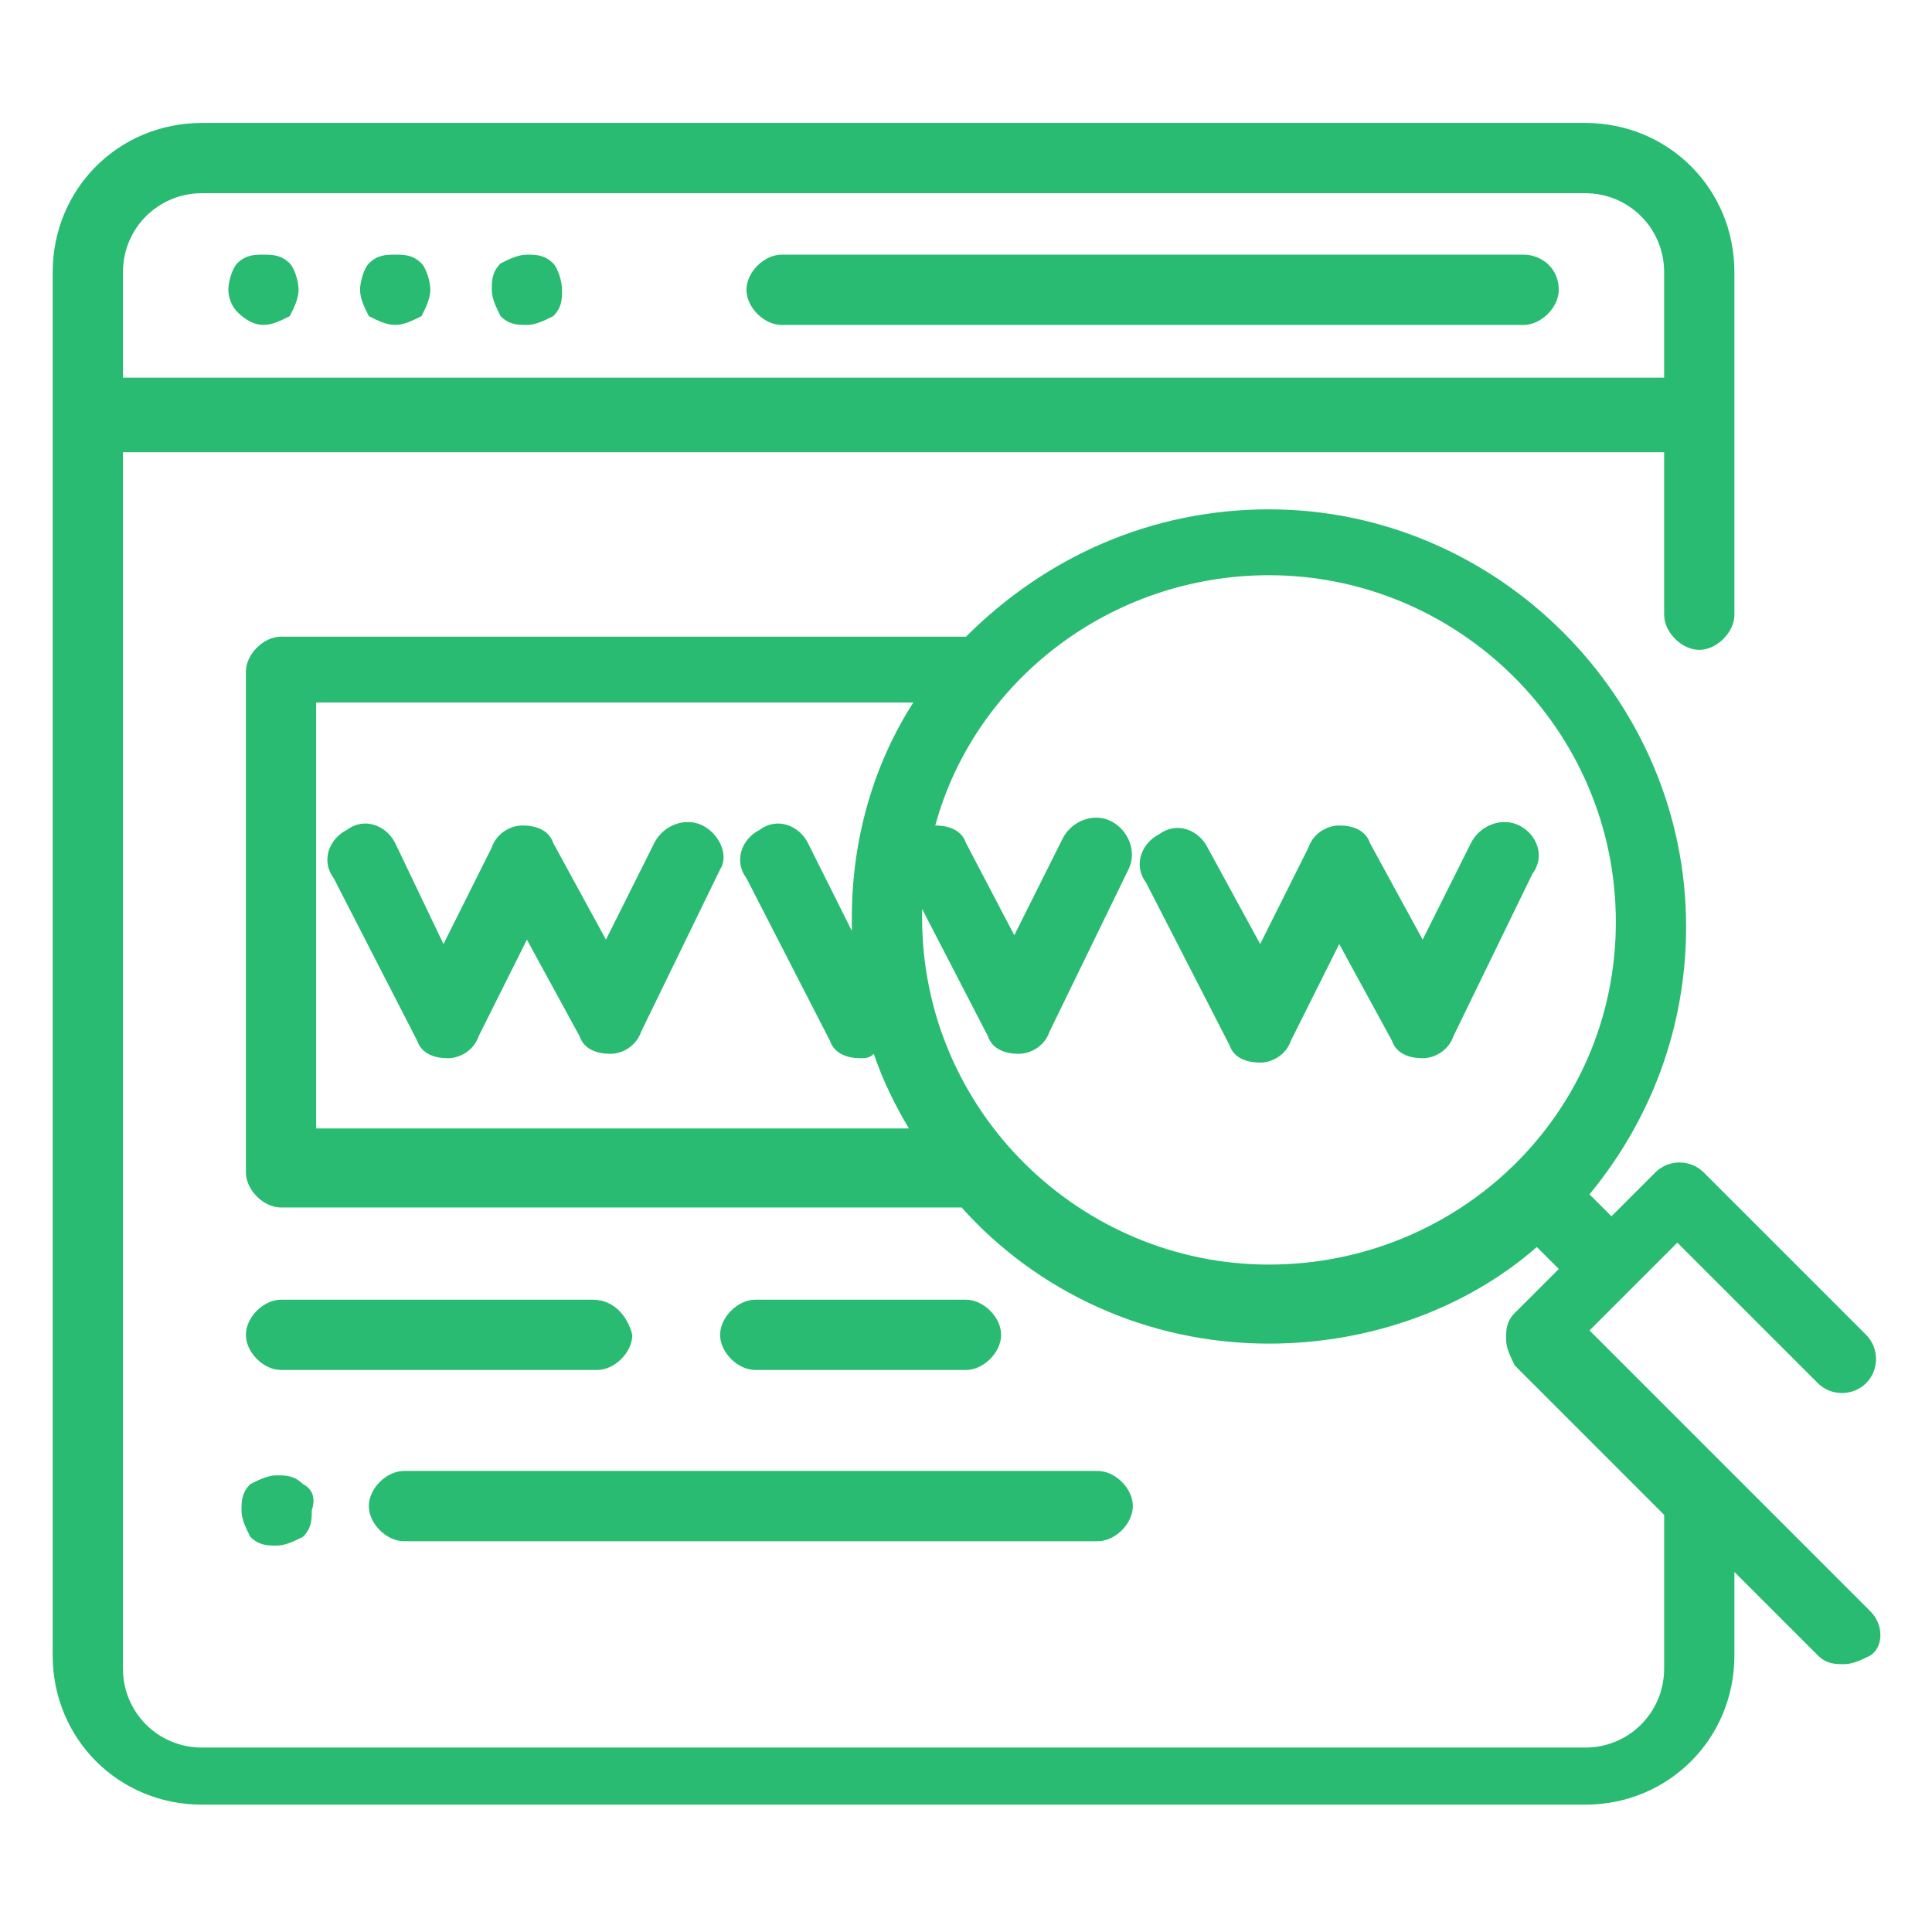 <?xml version="1.0" encoding="utf-8"?>
<!-- Generator: Adobe Illustrator 22.1.0, SVG Export Plug-In . SVG Version: 6.00 Build 0)  -->
<svg version="1.1" xmlns="http://www.w3.org/2000/svg" xmlns:xlink="http://www.w3.org/1999/xlink" x="0px" y="0px"
	 viewBox="0 0 44 44" style="enable-background:new 0 0 44 44;" xml:space="preserve">
<style type="text/css">
	.st0{fill:#28BB71;}
</style>
<g id="Layer_1">
</g>
<g id="Layer_2">
</g>
<g id="Layer_3">
	<g>
		<g>
			<g>
				<path class="st0" d="M34.7,5.8H17.8c-0.4,0-0.8,0.4-0.8,0.8c0,0.4,0.4,0.8,0.8,0.8h16.9c0.4,0,0.8-0.4,0.8-0.8
					C35.5,6.1,35.1,5.8,34.7,5.8z"/>
			</g>
		</g>
		<g>
			<g>
				<path class="st0" d="M9.6,6C9.4,5.8,9.2,5.8,9,5.8C8.8,5.8,8.6,5.8,8.4,6C8.3,6.1,8.2,6.4,8.2,6.6c0,0.2,0.1,0.4,0.2,0.6
					C8.6,7.3,8.8,7.4,9,7.4c0.2,0,0.4-0.1,0.6-0.2C9.7,7,9.8,6.8,9.8,6.6C9.8,6.4,9.7,6.1,9.6,6z"/>
			</g>
		</g>
		<g>
			<g>
				<path class="st0" d="M6.6,6C6.4,5.8,6.2,5.8,6,5.8C5.8,5.8,5.6,5.8,5.4,6C5.3,6.1,5.2,6.4,5.2,6.6S5.3,7,5.4,7.1
					C5.6,7.3,5.8,7.4,6,7.4c0.2,0,0.4-0.1,0.6-0.2C6.7,7,6.8,6.8,6.8,6.6C6.8,6.4,6.7,6.1,6.6,6z"/>
			</g>
		</g>
		<g>
			<g>
				<path class="st0" d="M12.6,6c-0.2-0.2-0.4-0.2-0.6-0.2c-0.2,0-0.4,0.1-0.6,0.2c-0.2,0.2-0.2,0.4-0.2,0.6s0.1,0.4,0.2,0.6
					c0.2,0.2,0.4,0.2,0.6,0.2c0.2,0,0.4-0.1,0.6-0.2c0.2-0.2,0.2-0.4,0.2-0.6C12.8,6.4,12.7,6.1,12.6,6z"/>
			</g>
		</g>
		<g>
			<g>
				<path class="st0" d="M42.6,36.7l-6.4-6.4l1-1c0,0,0,0,0,0c0,0,0,0,0,0l1-1l3.2,3.2c0.3,0.3,0.8,0.3,1.1,0c0.3-0.3,0.3-0.8,0-1.1
					l-3.7-3.7c-0.3-0.3-0.8-0.3-1.1,0l-1,1l-0.5-0.5c1.4-1.7,2.2-3.8,2.2-6.1c0-5.2-4.3-9.5-9.5-9.5c-2.7,0-5.1,1.1-6.9,2.9
					c0,0,0,0,0,0H6.4c-0.4,0-0.8,0.4-0.8,0.8v11.4c0,0.4,0.4,0.8,0.8,0.8h15.5c1.7,1.9,4.2,3.1,7,3.1c2.3,0,4.5-0.8,6.1-2.2l0.5,0.5
					l-1,1c-0.2,0.2-0.2,0.4-0.2,0.6c0,0.2,0.1,0.4,0.2,0.6l3.4,3.4v3.5c0,1-0.8,1.8-1.8,1.8H4.6c-1,0-1.8-0.8-1.8-1.8V10.3
					c0,0,0,0,0,0h35.1V14c0,0.4,0.4,0.8,0.8,0.8s0.8-0.4,0.8-0.8V6.2c0-1.9-1.5-3.4-3.4-3.4H4.6c-1.9,0-3.4,1.5-3.4,3.4v31.5
					c0,1.9,1.5,3.4,3.4,3.4h31.5c1.9,0,3.4-1.5,3.4-3.4v-1.9l1.9,1.9c0.2,0.2,0.4,0.2,0.6,0.2c0.2,0,0.4-0.1,0.6-0.2
					C42.9,37.5,42.9,37,42.6,36.7z M19.4,21.2l-1-2c-0.2-0.4-0.7-0.6-1.1-0.3c-0.4,0.2-0.6,0.7-0.3,1.1l1.9,3.7
					c0.1,0.3,0.4,0.4,0.7,0.4c0.1,0,0.2,0,0.3-0.1c0.2,0.6,0.5,1.2,0.8,1.7H7.2V16h13.6c-0.9,1.4-1.4,3.1-1.4,4.9
					C19.4,21,19.4,21.1,19.4,21.2z M28.9,28.8c-4.3,0-7.9-3.5-7.9-7.9c0-0.1,0-0.1,0-0.2l1.5,2.9c0.1,0.3,0.4,0.4,0.7,0.4
					c0,0,0,0,0,0c0.3,0,0.6-0.2,0.7-0.5l1.8-3.7c0.2-0.4,0-0.9-0.4-1.1c-0.4-0.2-0.9,0-1.1,0.4l-1.1,2.2L22,19.2
					c-0.1-0.3-0.4-0.4-0.7-0.4c0.9-3.3,4-5.7,7.6-5.7c4.3,0,7.9,3.5,7.9,7.9S33.2,28.8,28.9,28.8z M2.8,6.2c0-1,0.8-1.8,1.8-1.8
					h31.5c1,0,1.8,0.8,1.8,1.8v2.4H2.8c0,0,0,0,0,0V6.2z"/>
			</g>
		</g>
		<g>
			<g>
				<path class="st0" d="M16,18.8c-0.4-0.2-0.9,0-1.1,0.4l-1.1,2.2l-1.2-2.2c-0.1-0.3-0.4-0.4-0.7-0.4c-0.3,0-0.6,0.2-0.7,0.5
					l-1.1,2.2L9,19.2c-0.2-0.4-0.7-0.6-1.1-0.3c-0.4,0.2-0.6,0.7-0.3,1.1l1.9,3.7c0.1,0.3,0.4,0.4,0.7,0.4c0.3,0,0.6-0.2,0.7-0.5
					l1.1-2.2l1.2,2.2c0.1,0.3,0.4,0.4,0.7,0.4c0,0,0,0,0,0c0.3,0,0.6-0.2,0.7-0.5l1.8-3.7C16.6,19.5,16.4,19,16,18.8z"/>
			</g>
		</g>
		<g>
			<g>
				<path class="st0" d="M34.6,18.8c-0.4-0.2-0.9,0-1.1,0.4l-1.1,2.2l-1.2-2.2c-0.1-0.3-0.4-0.4-0.7-0.4c-0.3,0-0.6,0.2-0.7,0.5
					l-1.1,2.2l-1.2-2.2c-0.2-0.4-0.7-0.6-1.1-0.3c-0.4,0.2-0.6,0.7-0.3,1.1l1.9,3.7c0.1,0.3,0.4,0.4,0.7,0.4c0,0,0,0,0,0
					c0.3,0,0.6-0.2,0.7-0.5l1.1-2.2l1.2,2.2c0.1,0.3,0.4,0.4,0.7,0.4c0,0,0,0,0,0c0.3,0,0.6-0.2,0.7-0.5l1.8-3.7
					C35.2,19.5,35,19,34.6,18.8z"/>
			</g>
		</g>
		<g>
			<g>
				<path class="st0" d="M6.9,33.8c-0.2-0.2-0.4-0.2-0.6-0.2c-0.2,0-0.4,0.1-0.6,0.2c-0.2,0.2-0.2,0.4-0.2,0.6
					c0,0.2,0.1,0.4,0.2,0.6c0.2,0.2,0.4,0.2,0.6,0.2c0.2,0,0.4-0.1,0.6-0.2c0.2-0.2,0.2-0.4,0.2-0.6C7.2,34.1,7.1,33.9,6.9,33.8z"/>
			</g>
		</g>
		<g>
			<g>
				<path class="st0" d="M25,33.5H9.2c-0.4,0-0.8,0.4-0.8,0.8c0,0.4,0.4,0.8,0.8,0.8H25c0.4,0,0.8-0.4,0.8-0.8
					C25.8,33.9,25.4,33.5,25,33.5z"/>
			</g>
		</g>
		<g>
			<g>
				<path class="st0" d="M22,29.6h-4.8c-0.4,0-0.8,0.4-0.8,0.8c0,0.4,0.4,0.8,0.8,0.8H22c0.4,0,0.8-0.4,0.8-0.8
					C22.8,30,22.4,29.6,22,29.6z"/>
			</g>
		</g>
		<g>
			<g>
				<path class="st0" d="M13.5,29.6H6.4c-0.4,0-0.8,0.4-0.8,0.8c0,0.4,0.4,0.8,0.8,0.8h7.2c0.4,0,0.8-0.4,0.8-0.8
					C14.3,30,14,29.6,13.5,29.6z"/>
			</g>
		</g>
	</g>
</g>
</svg>
